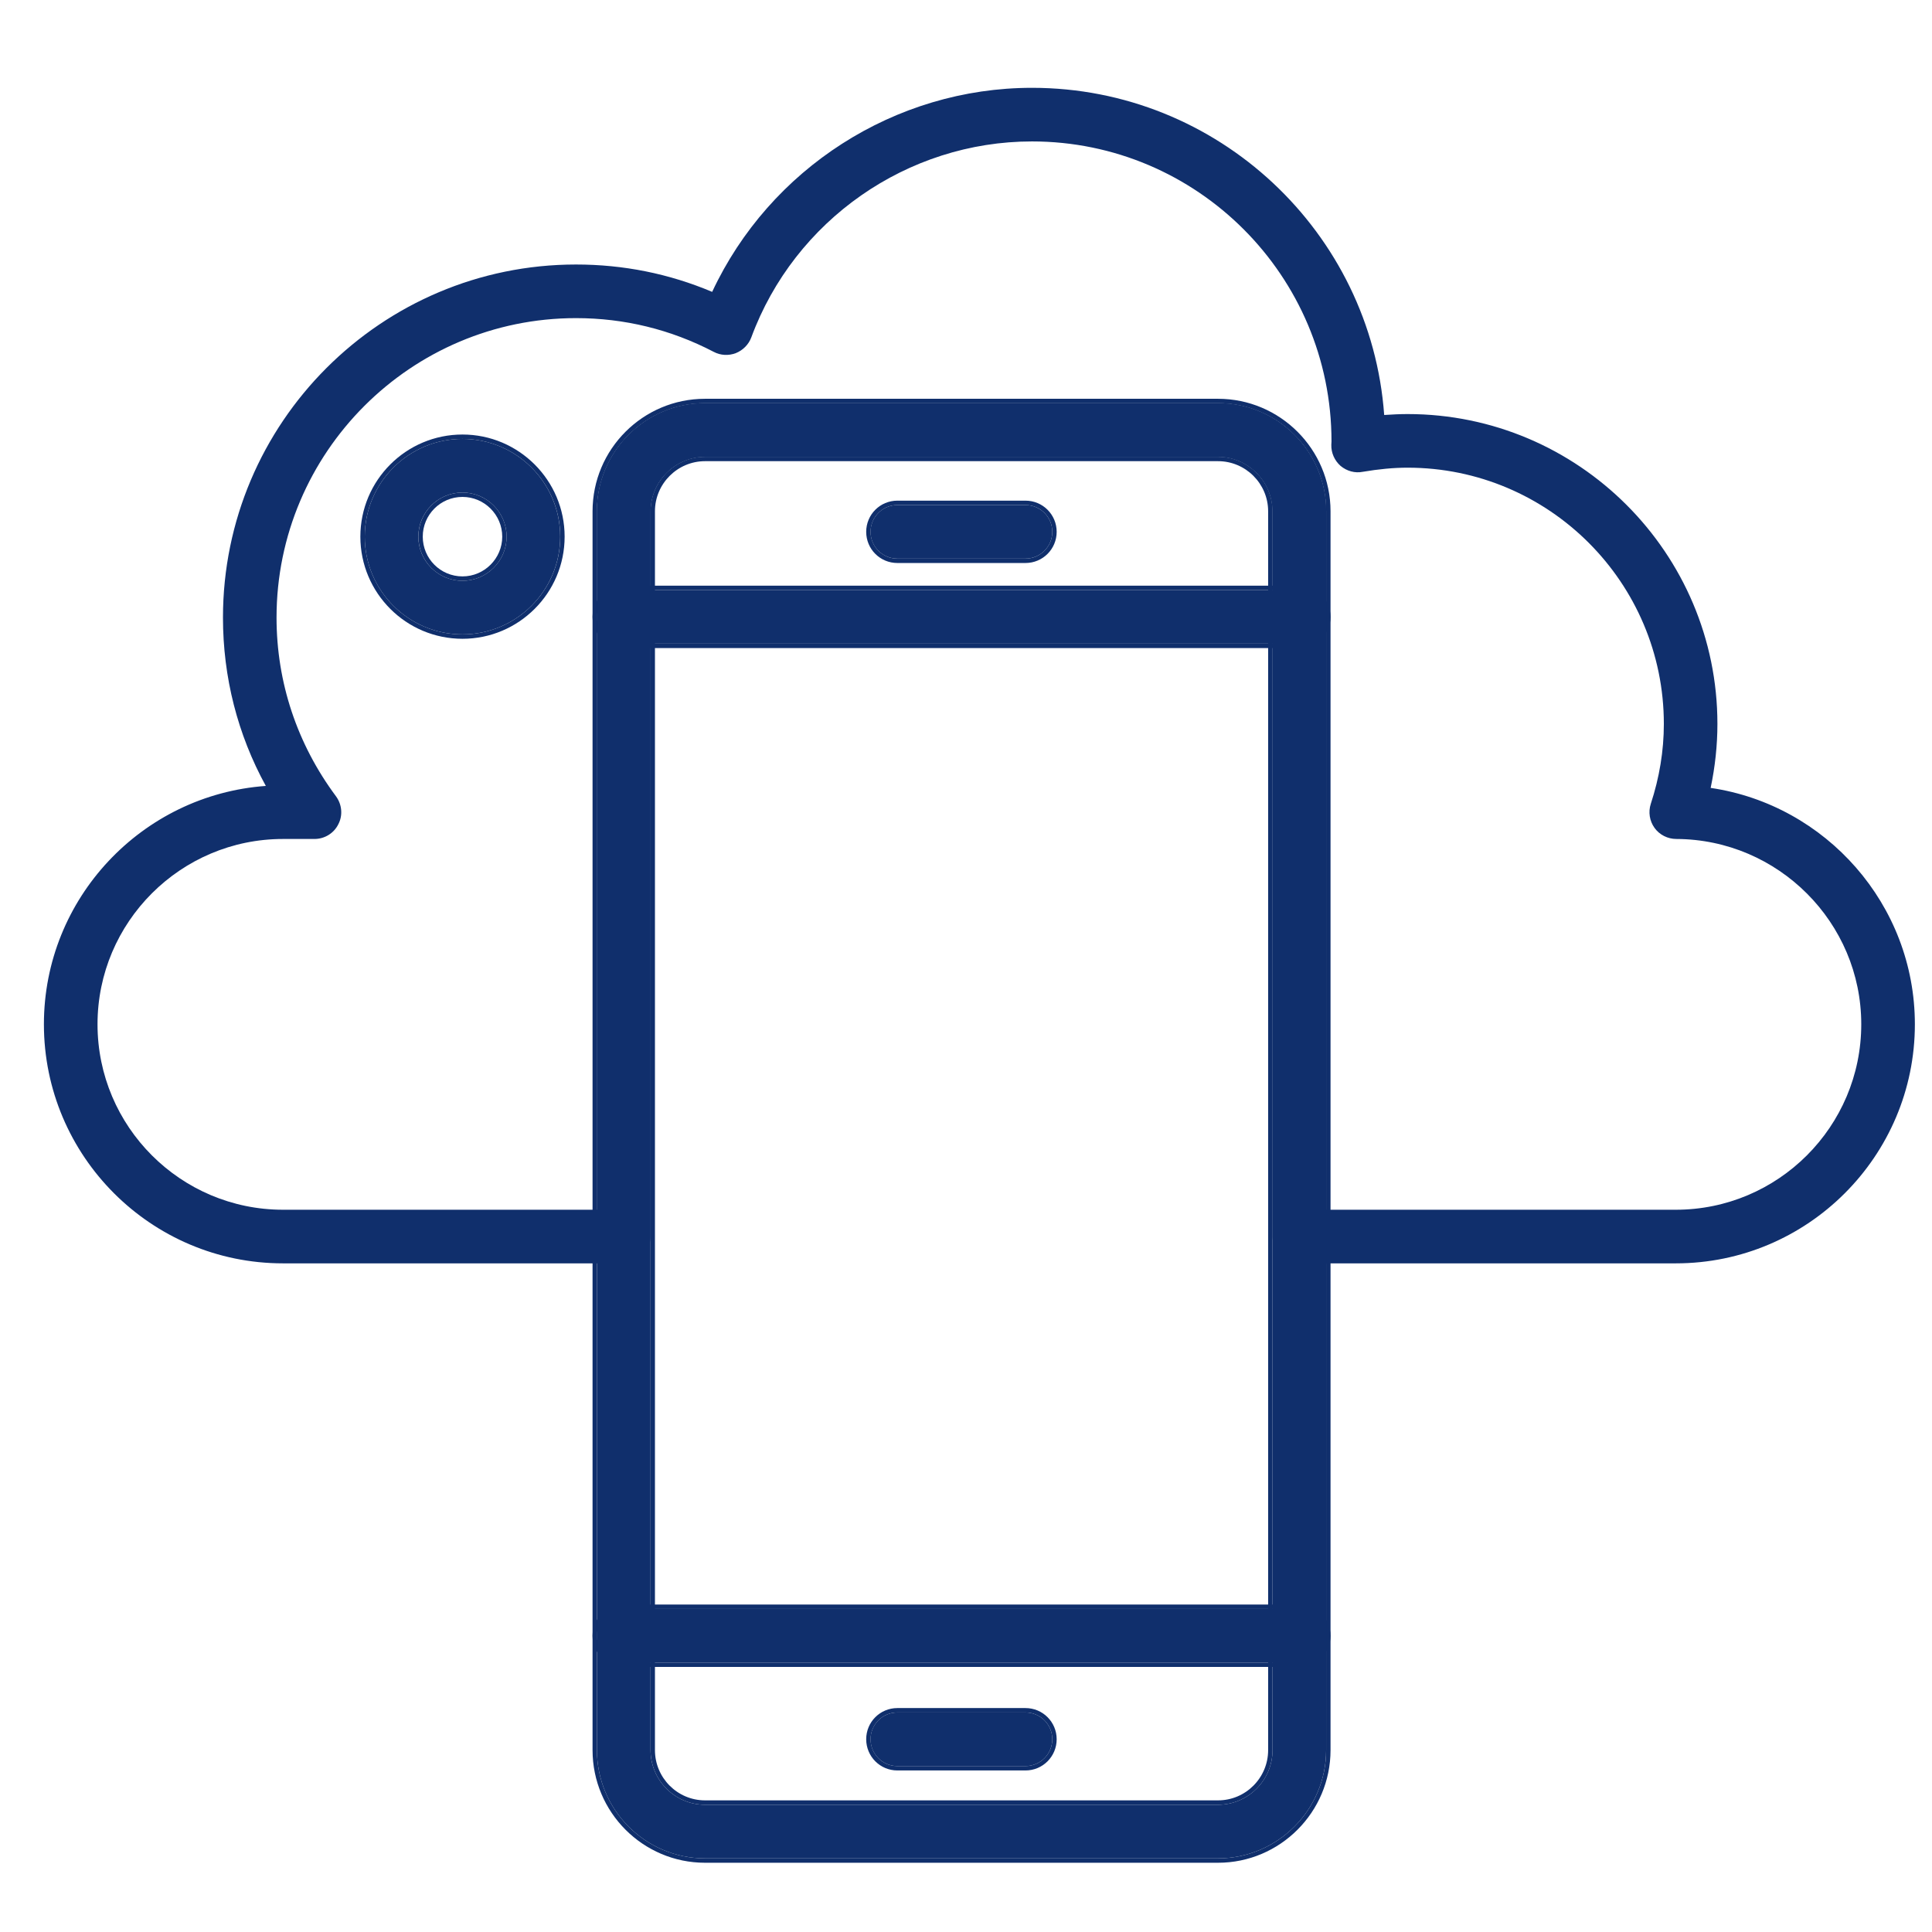 <svg xmlns="http://www.w3.org/2000/svg" width="44" height="44" viewBox="0 0 44 44" fill="none"><path d="M10.533 11.217C9.975 11.217 9.527 11.669 9.527 12.222C9.527 12.775 9.975 13.227 10.533 13.227C11.086 13.227 11.538 12.775 11.538 12.222C11.538 11.669 11.086 11.217 10.533 11.217ZM10.533 14.448C9.304 14.448 8.307 13.451 8.307 12.222C8.307 10.993 9.304 9.996 10.533 9.996C11.758 9.996 12.758 10.993 12.758 12.222C12.758 13.451 11.758 14.448 10.533 14.448Z" fill="#102F6C"></path><path fill-rule="evenodd" clip-rule="evenodd" d="M9.628 12.222C9.628 11.724 10.031 11.317 10.533 11.317C11.031 11.317 11.438 11.724 11.438 12.222C11.438 12.72 11.031 13.127 10.533 13.127C10.031 13.127 9.628 12.721 9.628 12.222ZM8.207 12.222C8.207 13.506 9.249 14.548 10.533 14.548C11.813 14.548 12.859 13.507 12.859 12.222C12.859 10.938 11.813 9.896 10.533 9.896C9.249 9.896 8.207 10.938 8.207 12.222ZM9.528 12.222C9.528 11.669 9.976 11.217 10.533 11.217C11.086 11.217 11.538 11.669 11.538 12.222C11.538 12.776 11.086 13.227 10.533 13.227C9.976 13.227 9.528 12.776 9.528 12.222ZM8.307 12.222C8.307 13.451 9.304 14.448 10.533 14.448C11.758 14.448 12.759 13.451 12.759 12.222C12.759 10.993 11.758 9.996 10.533 9.996C9.304 9.996 8.307 10.993 8.307 12.222Z" fill="#102F6C"></path><path d="M29.591 14.659H14.205C13.867 14.659 13.595 14.387 13.595 14.049C13.595 13.711 13.867 13.439 14.205 13.439H29.591C29.929 13.439 30.202 13.711 30.202 14.049C30.202 14.387 29.929 14.659 29.591 14.659Z" fill="#102F6C"></path><path fill-rule="evenodd" clip-rule="evenodd" d="M14.206 14.759H29.592C29.985 14.759 30.302 14.442 30.302 14.049C30.302 13.656 29.985 13.339 29.592 13.339H14.206C13.812 13.339 13.495 13.656 13.495 14.049C13.495 14.442 13.812 14.759 14.206 14.759ZM14.206 14.659H29.592C29.93 14.659 30.202 14.387 30.202 14.049C30.202 13.711 29.93 13.439 29.592 13.439H14.206C13.868 13.439 13.595 13.711 13.595 14.049C13.595 14.387 13.868 14.659 14.206 14.659Z" fill="#102F6C"></path><path d="M29.591 37.863H14.205C13.867 37.863 13.595 37.59 13.595 37.253C13.595 36.915 13.867 36.642 14.205 36.642H29.591C29.929 36.642 30.202 36.915 30.202 37.253C30.202 37.59 29.929 37.863 29.591 37.863Z" fill="#102F6C"></path><path fill-rule="evenodd" clip-rule="evenodd" d="M14.206 37.963H29.592C29.985 37.963 30.302 37.646 30.302 37.253C30.302 36.86 29.985 36.542 29.592 36.542H14.206C13.812 36.542 13.495 36.86 13.495 37.253C13.495 37.646 13.812 37.963 14.206 37.963ZM14.206 37.863H29.592C29.93 37.863 30.202 37.59 30.202 37.253C30.202 36.915 29.93 36.642 29.592 36.642H14.206C13.868 36.642 13.595 36.915 13.595 37.253C13.595 37.59 13.868 37.863 14.206 37.863Z" fill="#102F6C"></path><path d="M23.354 12.722H20.437C20.099 12.722 19.826 12.45 19.826 12.112C19.826 11.774 20.099 11.502 20.437 11.502H23.354C23.692 11.502 23.965 11.774 23.965 12.112C23.965 12.45 23.692 12.722 23.354 12.722Z" fill="#102F6C"></path><path fill-rule="evenodd" clip-rule="evenodd" d="M20.437 12.822H23.355C23.748 12.822 24.065 12.505 24.065 12.112C24.065 11.719 23.748 11.402 23.355 11.402H20.437C20.044 11.402 19.727 11.719 19.727 12.112C19.727 12.505 20.044 12.822 20.437 12.822ZM20.437 12.722H23.355C23.692 12.722 23.965 12.45 23.965 12.112C23.965 11.774 23.692 11.502 23.355 11.502H20.437C20.099 11.502 19.827 11.774 19.827 12.112C19.827 12.45 20.099 12.722 20.437 12.722Z" fill="#102F6C"></path><path d="M23.354 40.221H20.437C20.099 40.221 19.826 39.948 19.826 39.61C19.826 39.273 20.099 39 20.437 39H23.354C23.692 39 23.965 39.273 23.965 39.61C23.965 39.948 23.692 40.221 23.354 40.221Z" fill="#102F6C"></path><path fill-rule="evenodd" clip-rule="evenodd" d="M20.437 40.321H23.355C23.748 40.321 24.065 40.003 24.065 39.61C24.065 39.217 23.748 38.9 23.355 38.9H20.437C20.044 38.9 19.727 39.217 19.727 39.61C19.727 40.003 20.044 40.321 20.437 40.321ZM20.437 40.221H23.355C23.692 40.221 23.965 39.948 23.965 39.61C23.965 39.273 23.692 39 23.355 39H20.437C20.099 39 19.827 39.273 19.827 39.61C19.827 39.948 20.099 40.221 20.437 40.221Z" fill="#102F6C"></path><path d="M30.202 27.551H38.165C40.493 27.551 42.389 25.659 42.389 23.327C42.389 21.008 40.497 19.116 38.177 19.107C37.982 19.107 37.795 19.014 37.681 18.855C37.567 18.696 37.535 18.493 37.596 18.306C37.791 17.712 37.893 17.101 37.893 16.487C37.893 13.268 35.276 10.651 32.057 10.651C31.732 10.651 31.398 10.684 31.036 10.745C30.857 10.781 30.674 10.729 30.531 10.611C30.393 10.489 30.315 10.313 30.32 10.13L30.324 10.053C30.324 6.281 27.263 3.221 23.503 3.221C20.663 3.221 18.095 5.015 17.11 7.685C17.049 7.848 16.919 7.978 16.756 8.043C16.594 8.104 16.411 8.096 16.256 8.014C15.275 7.502 14.217 7.245 13.118 7.245C9.358 7.245 6.298 10.305 6.298 14.065C6.298 15.539 6.766 16.942 7.649 18.131C7.788 18.318 7.812 18.566 7.706 18.77C7.605 18.977 7.393 19.107 7.161 19.107H6.445C4.117 19.107 2.221 21 2.221 23.327C2.221 25.659 4.117 27.551 6.445 27.551H13.595V11.644C13.595 10.285 14.697 9.182 16.056 9.182H27.74C29.095 9.182 30.202 10.285 30.202 11.644V27.551ZM38.165 28.772H29.591C29.253 28.772 28.981 28.499 28.981 28.162V11.644C28.981 10.96 28.423 10.403 27.74 10.403H16.056C15.373 10.403 14.815 10.96 14.815 11.644V28.162C14.815 28.499 14.543 28.772 14.205 28.772H6.445C3.442 28.772 1 26.33 1 23.327C1 20.458 3.234 18.102 6.054 17.899C5.411 16.727 5.078 15.421 5.078 14.065C5.078 9.63 8.683 6.024 13.118 6.024C14.197 6.024 15.235 6.232 16.219 6.647C17.53 3.843 20.378 2 23.503 2C27.74 2 31.223 5.292 31.524 9.451C31.707 9.439 31.882 9.43 32.057 9.43C35.947 9.43 39.113 12.596 39.113 16.487C39.113 16.975 39.06 17.463 38.959 17.944C41.583 18.33 43.61 20.601 43.61 23.327C43.61 26.33 41.168 28.772 38.165 28.772" fill="#102F6C"></path><path d="M16.057 10.403C15.373 10.403 14.816 10.961 14.816 11.644V39.857C14.816 40.545 15.373 41.102 16.057 41.102H27.74C28.423 41.102 28.981 40.545 28.981 39.857V11.644C28.981 10.961 28.423 10.403 27.74 10.403H16.057ZM27.74 42.323H16.057C14.697 42.323 13.595 41.216 13.595 39.857V11.644C13.595 10.285 14.697 9.182 16.057 9.182H27.74C29.095 9.182 30.202 10.285 30.202 11.644V39.857C30.202 41.216 29.095 42.323 27.74 42.323" fill="#102F6C"></path><path fill-rule="evenodd" clip-rule="evenodd" d="M14.916 11.644C14.916 11.016 15.429 10.503 16.057 10.503H27.74C28.369 10.503 28.881 11.016 28.881 11.644V39.857C28.881 40.49 28.368 41.002 27.74 41.002H16.057C15.429 41.002 14.916 40.49 14.916 39.857V11.644ZM16.057 42.423H27.74C29.151 42.423 30.302 41.271 30.302 39.857V11.644C30.302 10.23 29.15 9.082 27.74 9.082H16.057C14.643 9.082 13.495 10.23 13.495 11.644V39.857C13.495 41.271 14.643 42.423 16.057 42.423ZM14.816 11.644C14.816 10.961 15.373 10.403 16.057 10.403H27.74C28.424 10.403 28.981 10.961 28.981 11.644V39.857C28.981 40.545 28.424 41.102 27.74 41.102H16.057C15.373 41.102 14.816 40.545 14.816 39.857V11.644ZM16.057 42.323H27.74C29.095 42.323 30.202 41.216 30.202 39.857V11.644C30.202 10.285 29.095 9.182 27.74 9.182H16.057C14.698 9.182 13.595 10.285 13.595 11.644V39.857C13.595 41.216 14.698 42.323 16.057 42.323Z" fill="#102F6C"></path></svg>